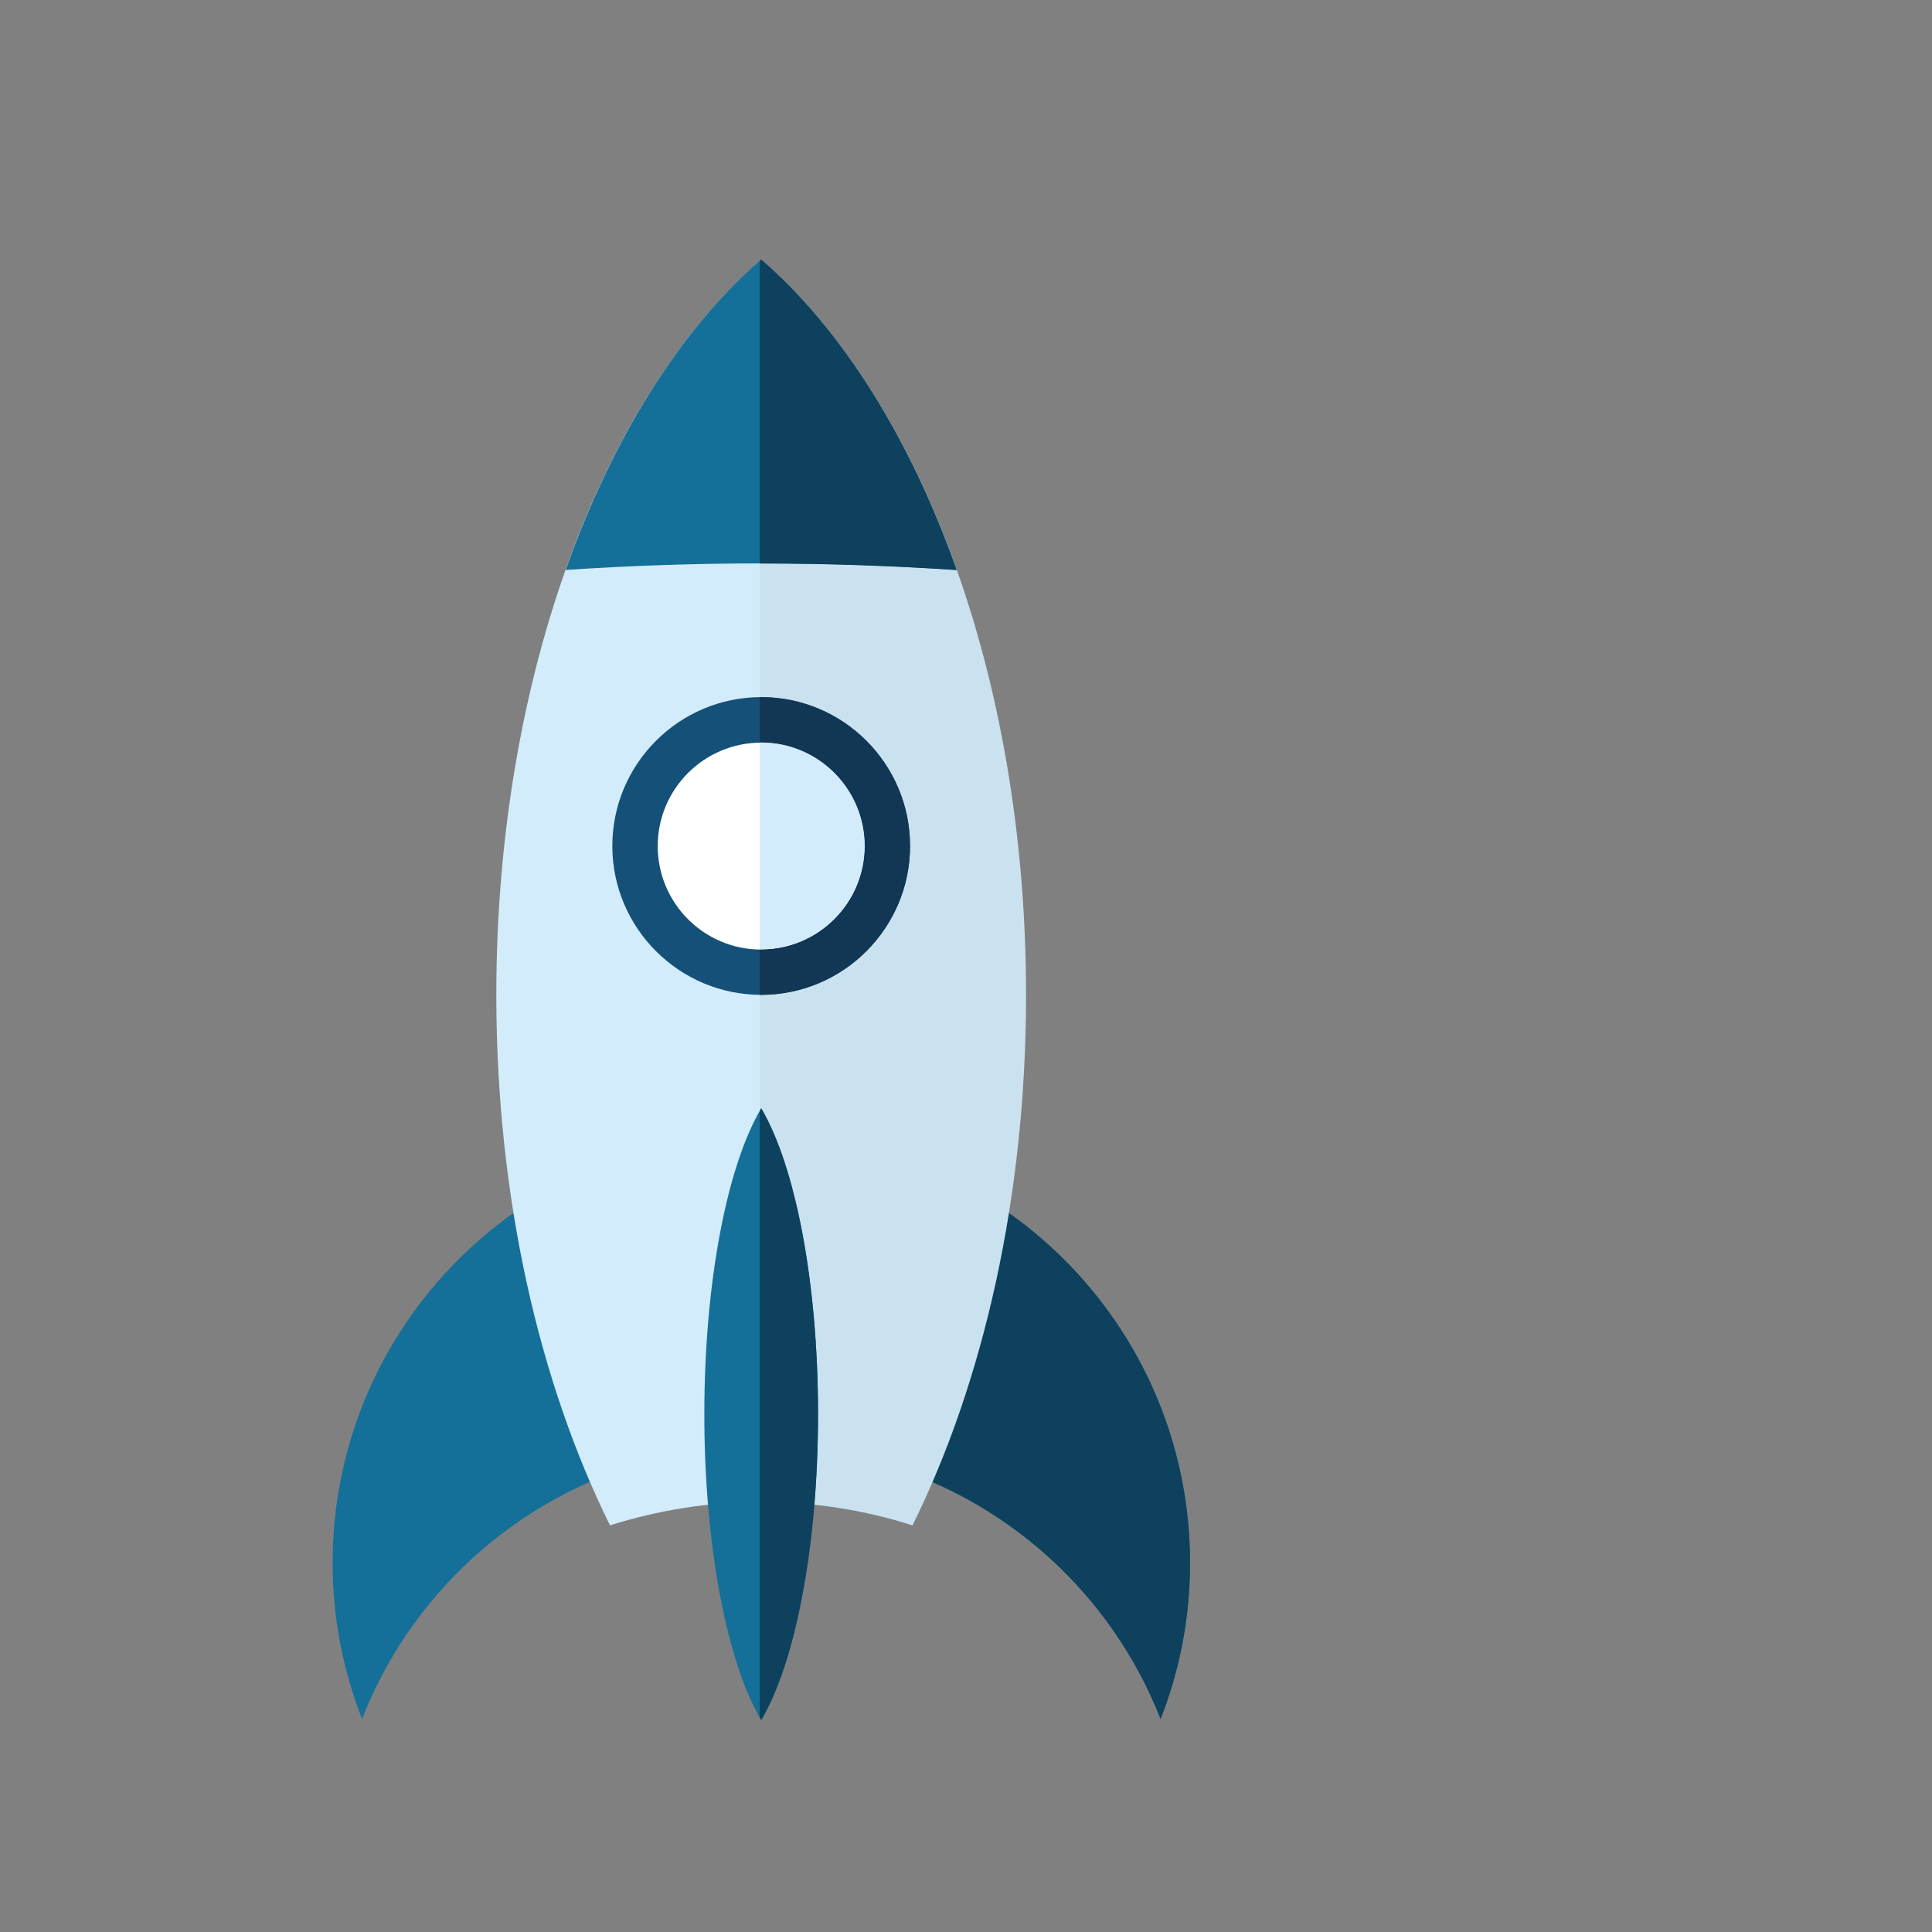 <svg id="a" xmlns="http://www.w3.org/2000/svg" viewBox="0 0 141.73 141.73"><rect x="0" y="0" width="141.73" height="141.73" fill="#808080" stroke="none"/><defs><style>.b{fill:#4a4a49;opacity:.06;}.c{fill:#fff;}.d{fill:#d2ecfb;}.e{fill:#123754;}.f{fill:#147098;}.g{fill:#155079;}.h{fill:#0d415d;}</style></defs><path class="f" d="M55.84 106.09c13.34.0 24.72 8.3 29.3 20.01 1.39-3.54 2.16-7.4 2.16-11.44.0-17.37-14.08-31.46-31.45-31.46S24.4 97.28 24.4 114.66c0 4.04.77 7.89 2.16 11.44 4.58-11.71 15.96-20.01 29.3-20.01z"/><path class="h" d="M63.87 84.26v22.89c9.75 2.57 17.64 9.69 21.27 18.96 1.39-3.54 2.16-7.4 2.16-11.44.0-14.6-9.94-26.87-23.42-30.41z"/><path class="d" d="M55.84 110.18c3.87.0 7.6.6 11.1 1.72 5.2-10.52 8.33-24.09 8.33-38.91.0-23.55-7.9-43.94-19.43-53.94-11.53 10-19.43 30.39-19.43 53.94.0 14.83 3.14 28.39 8.34 38.91 3.5-1.11 7.23-1.72 11.1-1.72z"/><path class="b" d="M55.84 19.04s-.07.07-.11.1v91.04s.07.0.11.0c3.87.0 7.6.6 11.1 1.72 5.2-10.52 8.33-24.09 8.33-38.91.0-23.55-7.9-43.94-19.43-53.94z"/><path class="f" d="M55.84 41.33c4.89.0 9.67.17 14.34.48-3.43-9.69-8.4-17.62-14.34-22.78-5.94 5.16-10.91 13.09-14.34 22.78 4.67-.31 9.46-.48 14.34-.48z"/><path class="h" d="M55.73 19.14v22.2s.07.0.11.0c4.89.0 9.67.17 14.34.48-3.43-9.69-8.4-17.62-14.34-22.78-.04.03-.07.07-.11.1z"/><path class="f" d="M55.84 81.31c-2.47 4.16-4.17 12.64-4.17 22.44s1.7 18.27 4.17 22.44c2.47-4.16 4.17-12.64 4.17-22.44s-1.7-18.27-4.17-22.44z"/><path class="h" d="M55.73 81.51v44.46c.04.07.07.14.11.21 2.47-4.16 4.17-12.64 4.17-22.44s-1.7-18.27-4.17-22.44c-.04.07-.07.14-.11.2z"/><path class="g" d="M55.84 72.98c-6.02.0-10.92-4.9-10.92-10.92s4.9-10.92 10.92-10.92 10.92 4.9 10.92 10.92-4.9 10.92-10.92 10.92h0z"/><path class="c" d="M55.84 54.48c-4.19.0-7.59 3.4-7.59 7.59s3.4 7.59 7.59 7.59 7.59-3.4 7.59-7.59-3.4-7.59-7.59-7.59h0z"/><g><path class="e" d="M55.84 51.14s-.07.0-.11.0v3.33s.07.0.11.0c4.18.0 7.59 3.4 7.59 7.59s-3.4 7.59-7.59 7.59c-.04.0-.07.0-.11.0v3.33s.07.0.11.0c6.02.0 10.92-4.9 10.92-10.92s-4.9-10.92-10.92-10.92z"/><path class="d" d="M63.43 62.06c0-4.18-3.4-7.59-7.59-7.59-.04.0-.07.0-.11.0v15.17s.07.0.11.0c4.18.0 7.59-3.4 7.59-7.59z"/></g></svg>